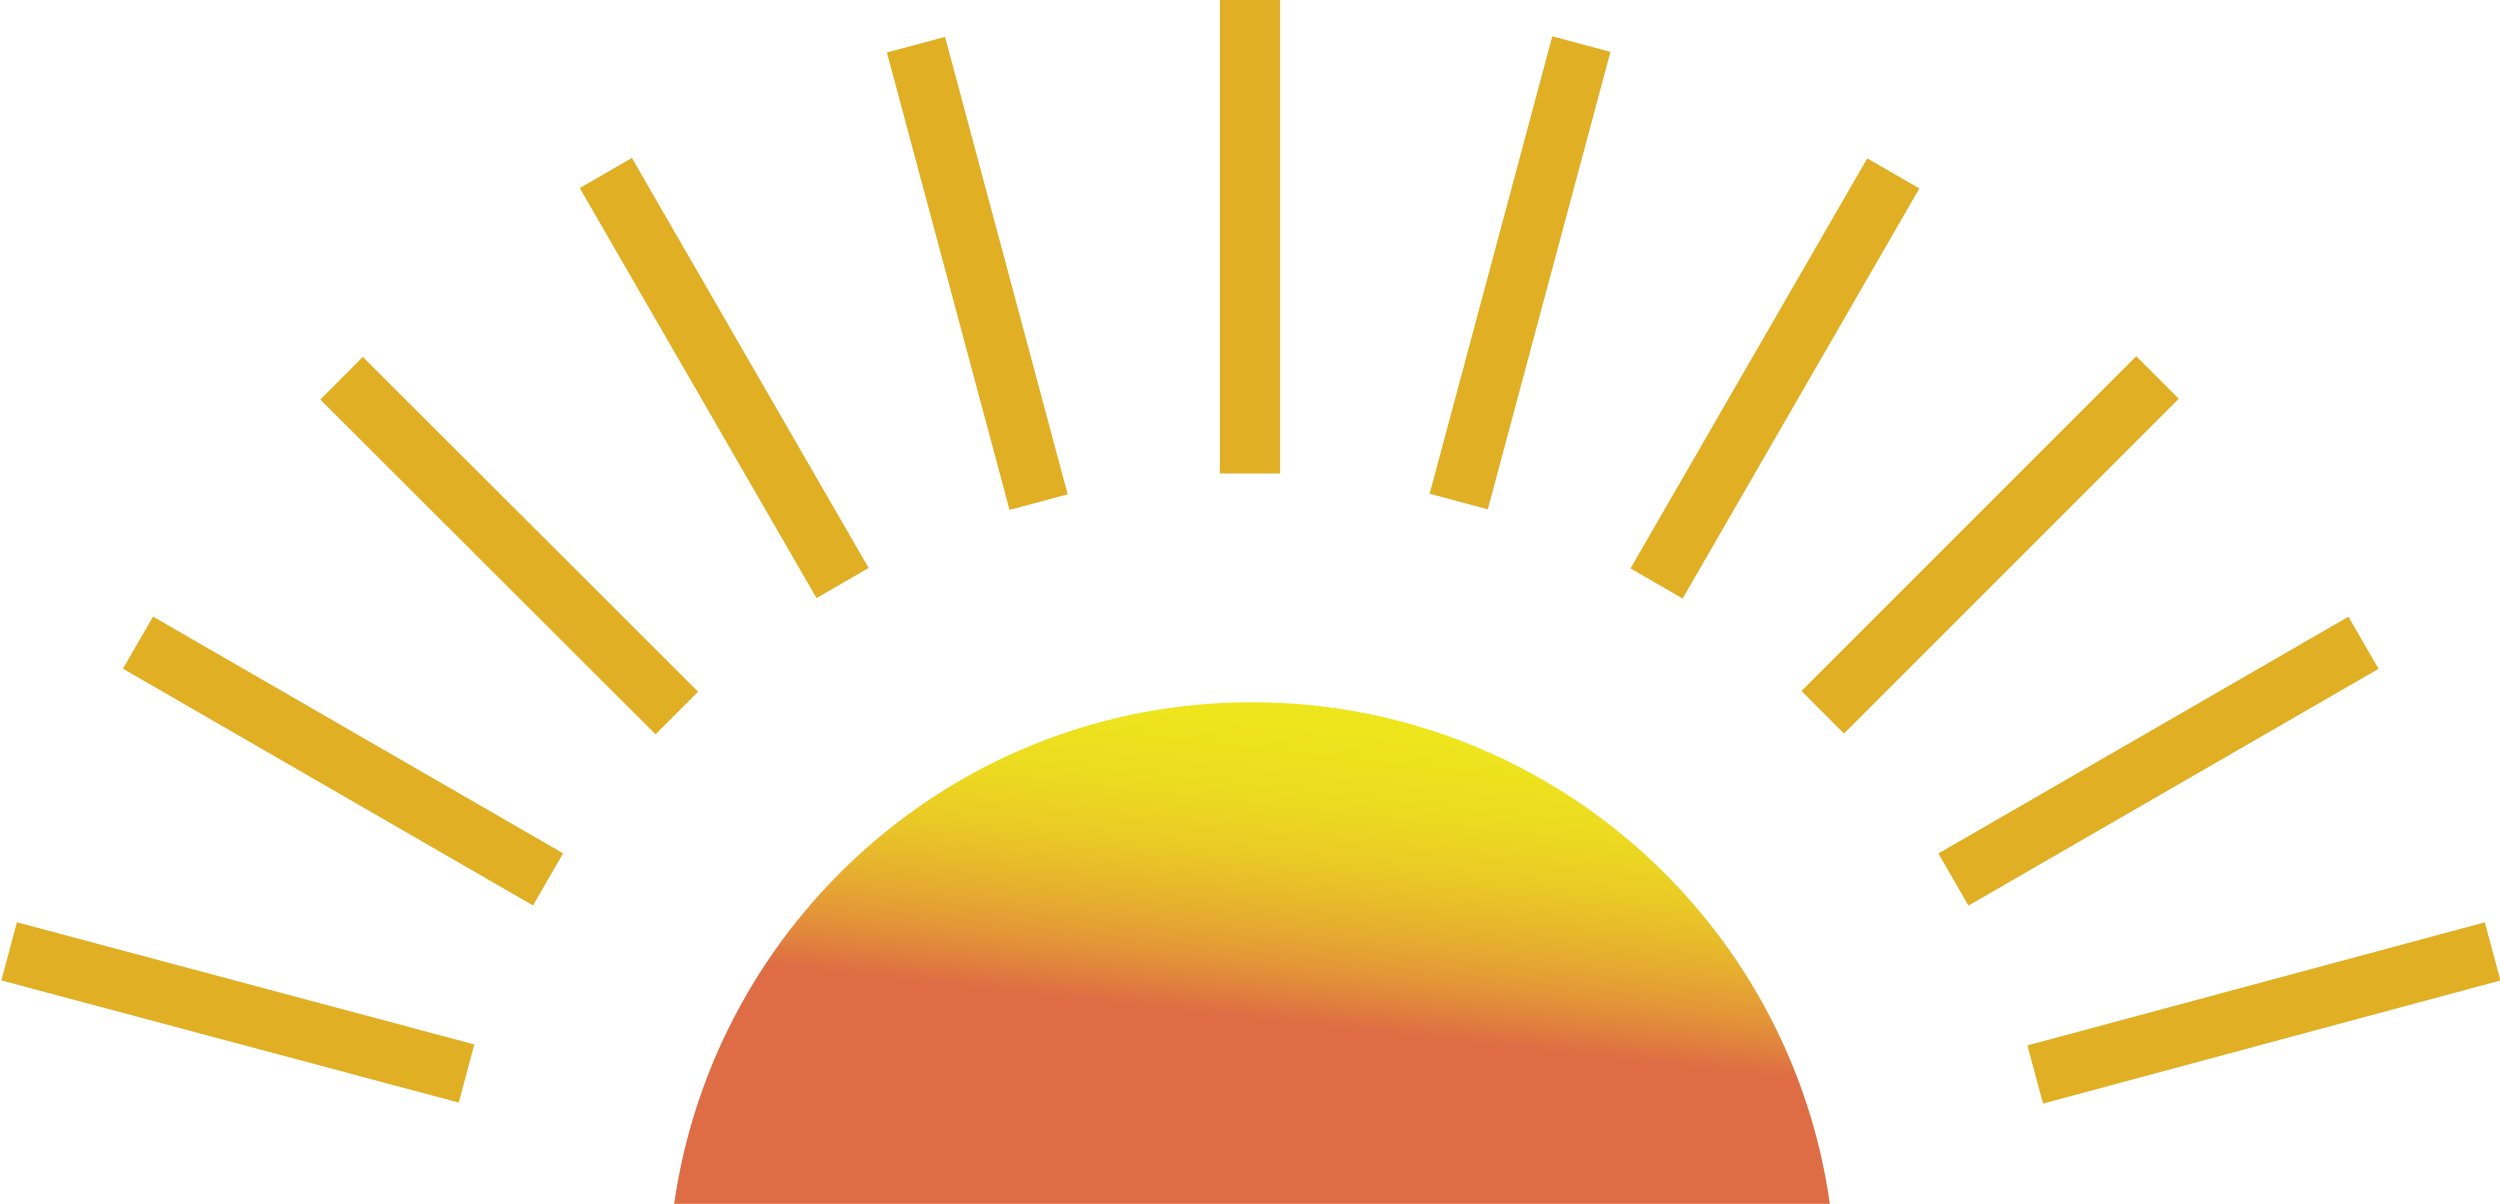 <?xml version="1.0" encoding="utf-8"?>
<!-- Generator: Adobe Illustrator 22.0.1, SVG Export Plug-In . SVG Version: 6.00 Build 0)  -->
<svg version="1.1" id="Layer_1" xmlns="http://www.w3.org/2000/svg" xmlns:xlink="http://www.w3.org/1999/xlink" x="0px" y="0px"
	 viewBox="0 0 62.3 30" style="enable-background:new 0 0 62.3 30;" xml:space="preserve">
<style type="text/css">
	.st0{fill:#E1AF24;}
	.st1{fill:url(#SVGID_1_);}
</style>
<g>
	<g>
		
			<rect x="50.5" y="24.5" transform="matrix(0.966 -0.26 0.26 0.966 -4.63 15.515)" class="st0" width="11.8" height="1.5"/>
	</g>
	<g>
		
			<rect x="47.9" y="18.2" transform="matrix(0.866 -0.5 0.5 0.866 -2.277 29.457)" class="st0" width="11.8" height="1.5"/>
	</g>
	<g>
		
			<rect x="43.7" y="12.8" transform="matrix(0.707 -0.707 0.707 0.707 4.947 39.065)" class="st0" width="11.8" height="1.5"/>
	</g>
	<g>
		<rect x="38.3" y="8.7" transform="matrix(0.5 -0.866 0.866 0.5 13.948 42.983)" class="st0" width="11.8" height="1.5"/>
	</g>
	<g>
		<rect x="32" y="6" transform="matrix(0.259 -0.966 0.966 0.259 21.543 41.662)" class="st0" width="11.8" height="1.5"/>
	</g>
	<g>
		<rect x="30.4" y="0" class="st0" width="1.5" height="11.8"/>
	</g>
	<g>
		<rect x="23.6" y="0.9" transform="matrix(0.966 -0.259 0.259 0.966 -0.929 6.551)" class="st0" width="1.5" height="11.8"/>
	</g>
	<g>
		
			<rect x="17.3" y="3.5" transform="matrix(0.866 -0.5 0.5 0.866 -2.284 10.305)" class="st0" width="1.5" height="11.8"/>
	</g>
	<g>
		
			<rect x="11.9" y="7.7" transform="matrix(0.707 -0.708 0.708 0.707 -5.883 12.938)" class="st0" width="1.5" height="11.8"/>
	</g>
	<g>
		
			<rect x="7.8" y="13.1" transform="matrix(0.5 -0.866 0.866 0.5 -12.181 16.869)" class="st0" width="1.5" height="11.8"/>
	</g>
	<g>
		<rect x="5.2" y="19.4" transform="matrix(0.258 -0.966 0.966 0.258 -20.048 24.45)" class="st0" width="1.5" height="11.8"/>
	</g>
	<linearGradient id="SVGID_1_" gradientUnits="userSpaceOnUse" x1="31.657" y1="25.4" x2="32.725" y2="15.787">
		<stop  offset="0" style="stop-color:#DE6D45"/>
		<stop  offset="2.490026e-02" style="stop-color:#DF7542"/>
		<stop  offset="0.152" style="stop-color:#E49837"/>
		<stop  offset="0.288" style="stop-color:#E7B52D"/>
		<stop  offset="0.431" style="stop-color:#EACC25"/>
		<stop  offset="0.586" style="stop-color:#ECDC20"/>
		<stop  offset="0.761" style="stop-color:#EEE51D"/>
		<stop  offset="1" style="stop-color:#EEE81C"/>
	</linearGradient>
	<path class="st1" d="M45.6,30c-1-7.1-7.1-12.5-14.4-12.5c-7.4,0-13.4,5.5-14.4,12.5H45.6z"/>
</g>
</svg>
